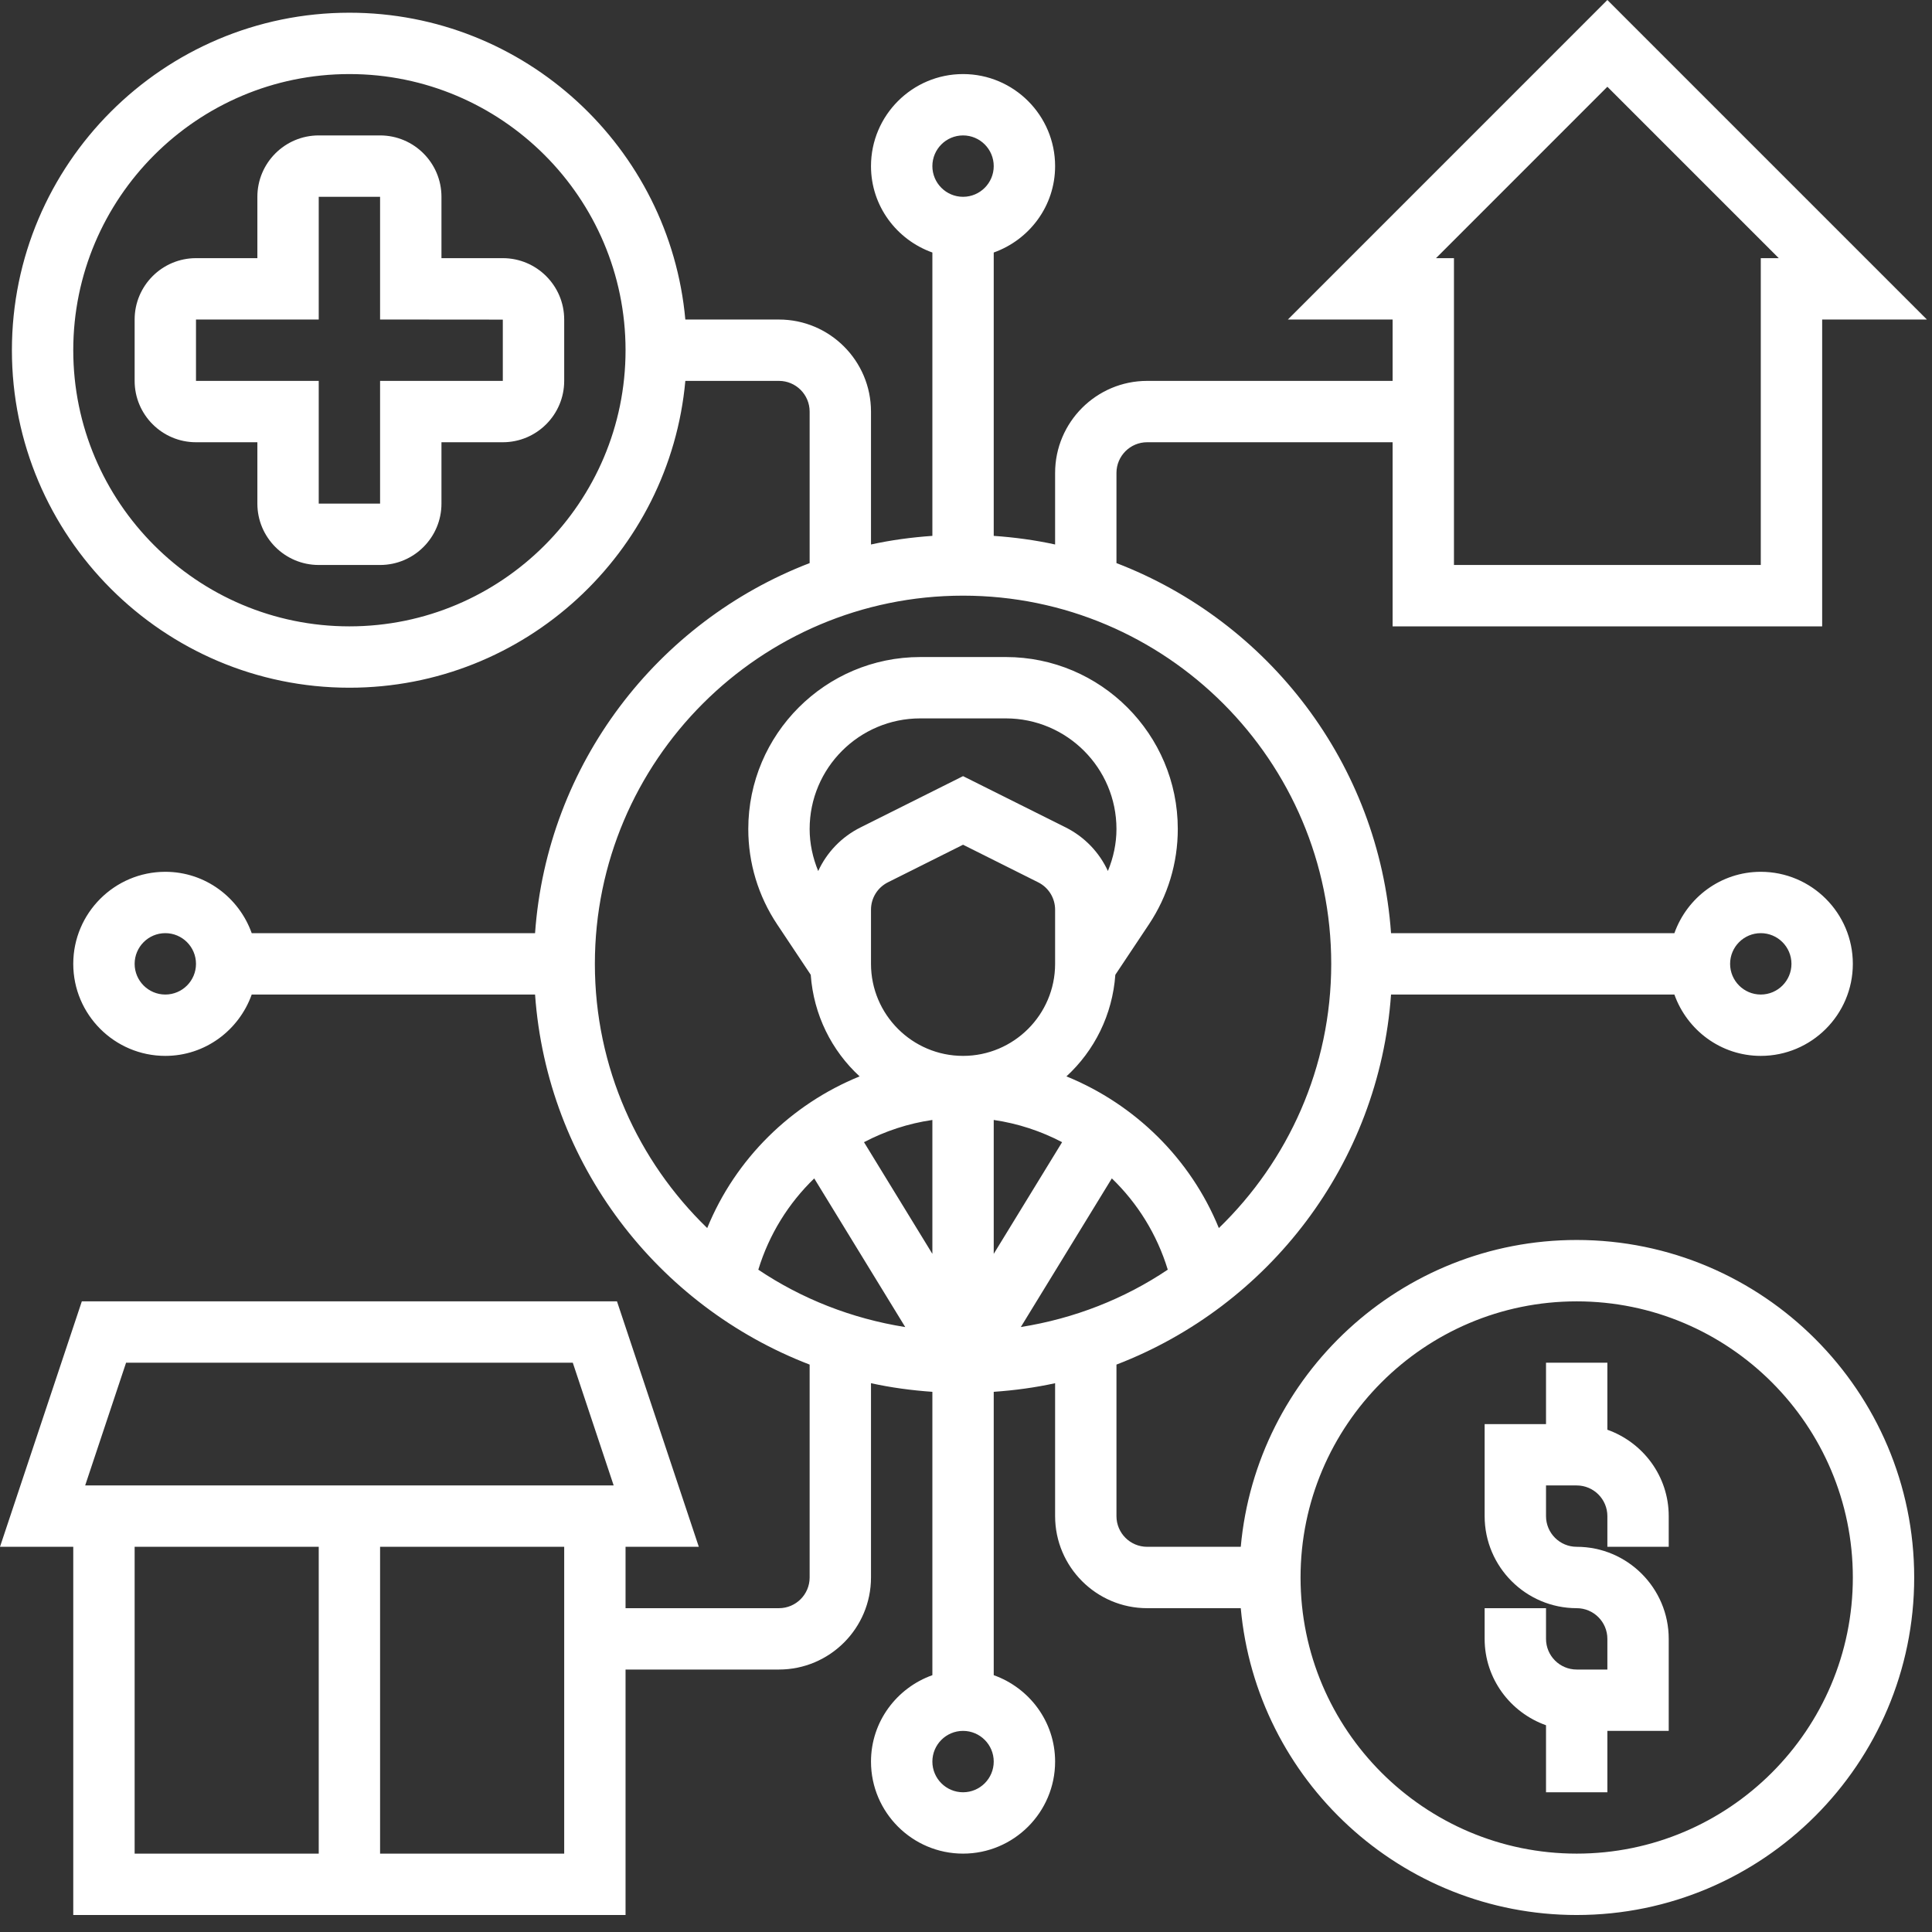 <svg width="74" height="74" viewBox="0 0 74 74" fill="none" xmlns="http://www.w3.org/2000/svg">
<rect x="0" y="0" width="74" height="74" fill="#333333" stroke="none"/>
<path d="M61.566 54.762V52.195H59.216V54.546H56.865V58.071C56.865 60.015 58.447 61.597 60.391 61.597C61.04 61.597 61.566 62.124 61.566 62.772V63.947H60.391C59.742 63.947 59.216 63.419 59.216 62.772V61.597H56.865V62.772C56.865 64.302 57.851 65.595 59.216 66.081V68.648H61.566V66.297H63.916V62.772C63.916 60.828 62.335 59.246 60.391 59.246C59.742 59.246 59.216 58.719 59.216 58.071V56.896H60.391C61.04 56.896 61.566 57.424 61.566 58.071V59.246H63.916V58.071C63.916 56.541 62.931 55.248 61.566 54.762Z" fill="white"/>
<path d="M60.391 47.494C53.66 47.494 48.12 52.668 47.524 59.246H43.938C43.289 59.246 42.763 58.719 42.763 58.071V52.267C48.589 50.029 52.818 44.581 53.28 38.093H64.133C64.619 39.457 65.912 40.443 67.442 40.443C69.386 40.443 70.968 38.861 70.968 36.918C70.968 34.974 69.386 33.392 67.442 33.392C65.912 33.392 64.619 34.378 64.133 35.742H53.28C52.818 29.254 48.589 23.806 42.763 21.568V18.114C42.763 17.467 43.289 16.939 43.938 16.939H53.34V23.991H69.793V12.239H73.805L61.566 0L49.328 12.239H53.34V14.589H43.938C41.995 14.589 40.413 16.171 40.413 18.114V20.855C39.648 20.687 38.863 20.581 38.062 20.525V9.672C39.427 9.185 40.413 7.893 40.413 6.363C40.413 4.419 38.831 2.837 36.887 2.837C34.943 2.837 33.361 4.419 33.361 6.363C33.361 7.893 34.347 9.185 35.712 9.672V20.525C34.912 20.581 34.127 20.687 33.361 20.855V15.764C33.361 13.82 31.78 12.239 29.836 12.239H26.25C25.654 5.66 20.115 0.487 13.383 0.487C6.256 0.487 0.456 6.286 0.456 13.414C0.456 20.541 6.256 26.341 13.383 26.341C20.115 26.341 25.654 21.168 26.25 14.589H29.836C30.485 14.589 31.011 15.117 31.011 15.764V21.568C25.186 23.806 20.956 29.254 20.494 35.742H9.641C9.155 34.378 7.862 33.392 6.332 33.392C4.388 33.392 2.806 34.974 2.806 36.918C2.806 38.861 4.388 40.443 6.332 40.443C7.862 40.443 9.155 39.457 9.641 38.093H20.494C20.956 44.581 25.187 50.029 31.011 52.267V60.422C31.011 61.069 30.485 61.597 29.836 61.597H23.96V59.246H26.766L23.632 49.845H3.134L0 59.246H2.806V73.349H23.96V63.947H29.836C31.78 63.947 33.361 62.365 33.361 60.422V52.98C34.127 53.148 34.912 53.254 35.712 53.31V64.163C34.347 64.65 33.361 65.943 33.361 67.473C33.361 69.416 34.943 70.998 36.887 70.998C38.831 70.998 40.413 69.416 40.413 67.473C40.413 65.943 39.427 64.65 38.062 64.163V53.31C38.863 53.254 39.648 53.148 40.413 52.98V58.071C40.413 60.015 41.995 61.597 43.938 61.597H47.524C48.12 68.175 53.66 73.349 60.391 73.349C67.519 73.349 73.318 67.549 73.318 60.422C73.318 53.294 67.519 47.494 60.391 47.494ZM61.566 3.323L68.131 9.888H67.442V21.64H55.69V9.888H55.002L61.566 3.323ZM13.383 23.991C7.551 23.991 2.806 19.245 2.806 13.414C2.806 7.582 7.551 2.837 13.383 2.837C19.216 2.837 23.96 7.582 23.96 13.414C23.96 19.245 19.216 23.991 13.383 23.991ZM4.829 52.195H21.939L23.505 56.896H3.262L4.829 52.195ZM5.157 59.246H12.208V70.998H5.157V59.246ZM14.558 70.998V59.246H21.61V70.998H14.558ZM31.011 31.753C31.011 29.416 32.911 27.516 35.248 27.516H38.525C40.863 27.516 42.763 29.416 42.763 31.753C42.763 32.31 42.645 32.853 42.435 33.361C42.107 32.651 41.547 32.057 40.815 31.69L36.887 29.728L32.96 31.692C32.227 32.058 31.667 32.652 31.339 33.363C31.13 32.854 31.011 32.311 31.011 31.753ZM38.062 42.897C38.991 43.032 39.871 43.324 40.681 43.748L38.062 48.026V42.897ZM33.361 36.918V34.845C33.361 34.397 33.611 33.994 34.011 33.794L36.887 32.355L39.763 33.794C40.163 33.994 40.413 34.397 40.413 34.845V36.918C40.413 38.861 38.831 40.443 36.887 40.443C34.943 40.443 33.361 38.861 33.361 36.918ZM35.712 48.026L33.093 43.748C33.903 43.324 34.783 43.032 35.712 42.897V48.026ZM31.187 45.136L34.673 50.83C32.618 50.503 30.706 49.747 29.045 48.632C29.459 47.276 30.203 46.087 31.187 45.136ZM42.586 45.135C43.57 46.085 44.314 47.275 44.728 48.631C43.069 49.746 41.155 50.502 39.1 50.828L42.586 45.135ZM67.442 35.742C68.091 35.742 68.617 36.27 68.617 36.918C68.617 37.565 68.091 38.093 67.442 38.093C66.793 38.093 66.267 37.565 66.267 36.918C66.267 36.27 66.793 35.742 67.442 35.742ZM36.887 5.187C37.536 5.187 38.062 5.715 38.062 6.363C38.062 7.01 37.536 7.538 36.887 7.538C36.238 7.538 35.712 7.01 35.712 6.363C35.712 5.715 36.238 5.187 36.887 5.187ZM6.332 38.093C5.683 38.093 5.157 37.565 5.157 36.918C5.157 36.27 5.683 35.742 6.332 35.742C6.981 35.742 7.507 36.27 7.507 36.918C7.507 37.565 6.981 38.093 6.332 38.093ZM22.785 36.918C22.785 29.141 29.111 22.815 36.887 22.815C44.663 22.815 50.989 29.141 50.989 36.918C50.989 40.887 49.335 44.473 46.685 47.038C45.6 44.379 43.467 42.295 40.847 41.228C41.918 40.243 42.609 38.874 42.72 37.336L44.006 35.406C44.73 34.32 45.112 33.056 45.112 31.753C45.113 28.121 42.158 25.166 38.526 25.166H35.249C31.616 25.166 28.661 28.121 28.661 31.753C28.661 33.057 29.043 34.32 29.767 35.406L31.053 37.336C31.164 38.873 31.855 40.243 32.925 41.228C30.306 42.294 28.173 44.379 27.088 47.038C24.439 44.473 22.785 40.887 22.785 36.918ZM36.887 68.648C36.238 68.648 35.712 68.12 35.712 67.473C35.712 66.825 36.238 66.297 36.887 66.297C37.536 66.297 38.062 66.825 38.062 67.473C38.062 68.12 37.536 68.648 36.887 68.648ZM60.391 70.998C54.559 70.998 49.814 66.253 49.814 60.422C49.814 54.59 54.559 49.845 60.391 49.845C66.224 49.845 70.968 54.59 70.968 60.422C70.968 66.253 66.224 70.998 60.391 70.998Z" fill="white"/>
<path d="M16.909 9.888V7.538C16.909 6.241 15.855 5.187 14.558 5.187H12.208C10.912 5.187 9.858 6.241 9.858 7.538V9.888H7.507C6.211 9.888 5.157 10.942 5.157 12.238V14.589C5.157 15.885 6.211 16.939 7.507 16.939H9.858V19.29C9.858 20.586 10.912 21.64 12.208 21.64H14.558C15.855 21.64 16.909 20.586 16.909 19.29V16.939H19.259C20.555 16.939 21.61 15.885 21.61 14.589V12.238C21.61 10.942 20.555 9.888 19.259 9.888H16.909ZM19.259 14.589H14.558V19.29H12.208V14.589H7.507V12.238H12.208V7.538H14.558V12.238L19.259 12.242V14.589Z" fill="white"/>
</svg>
